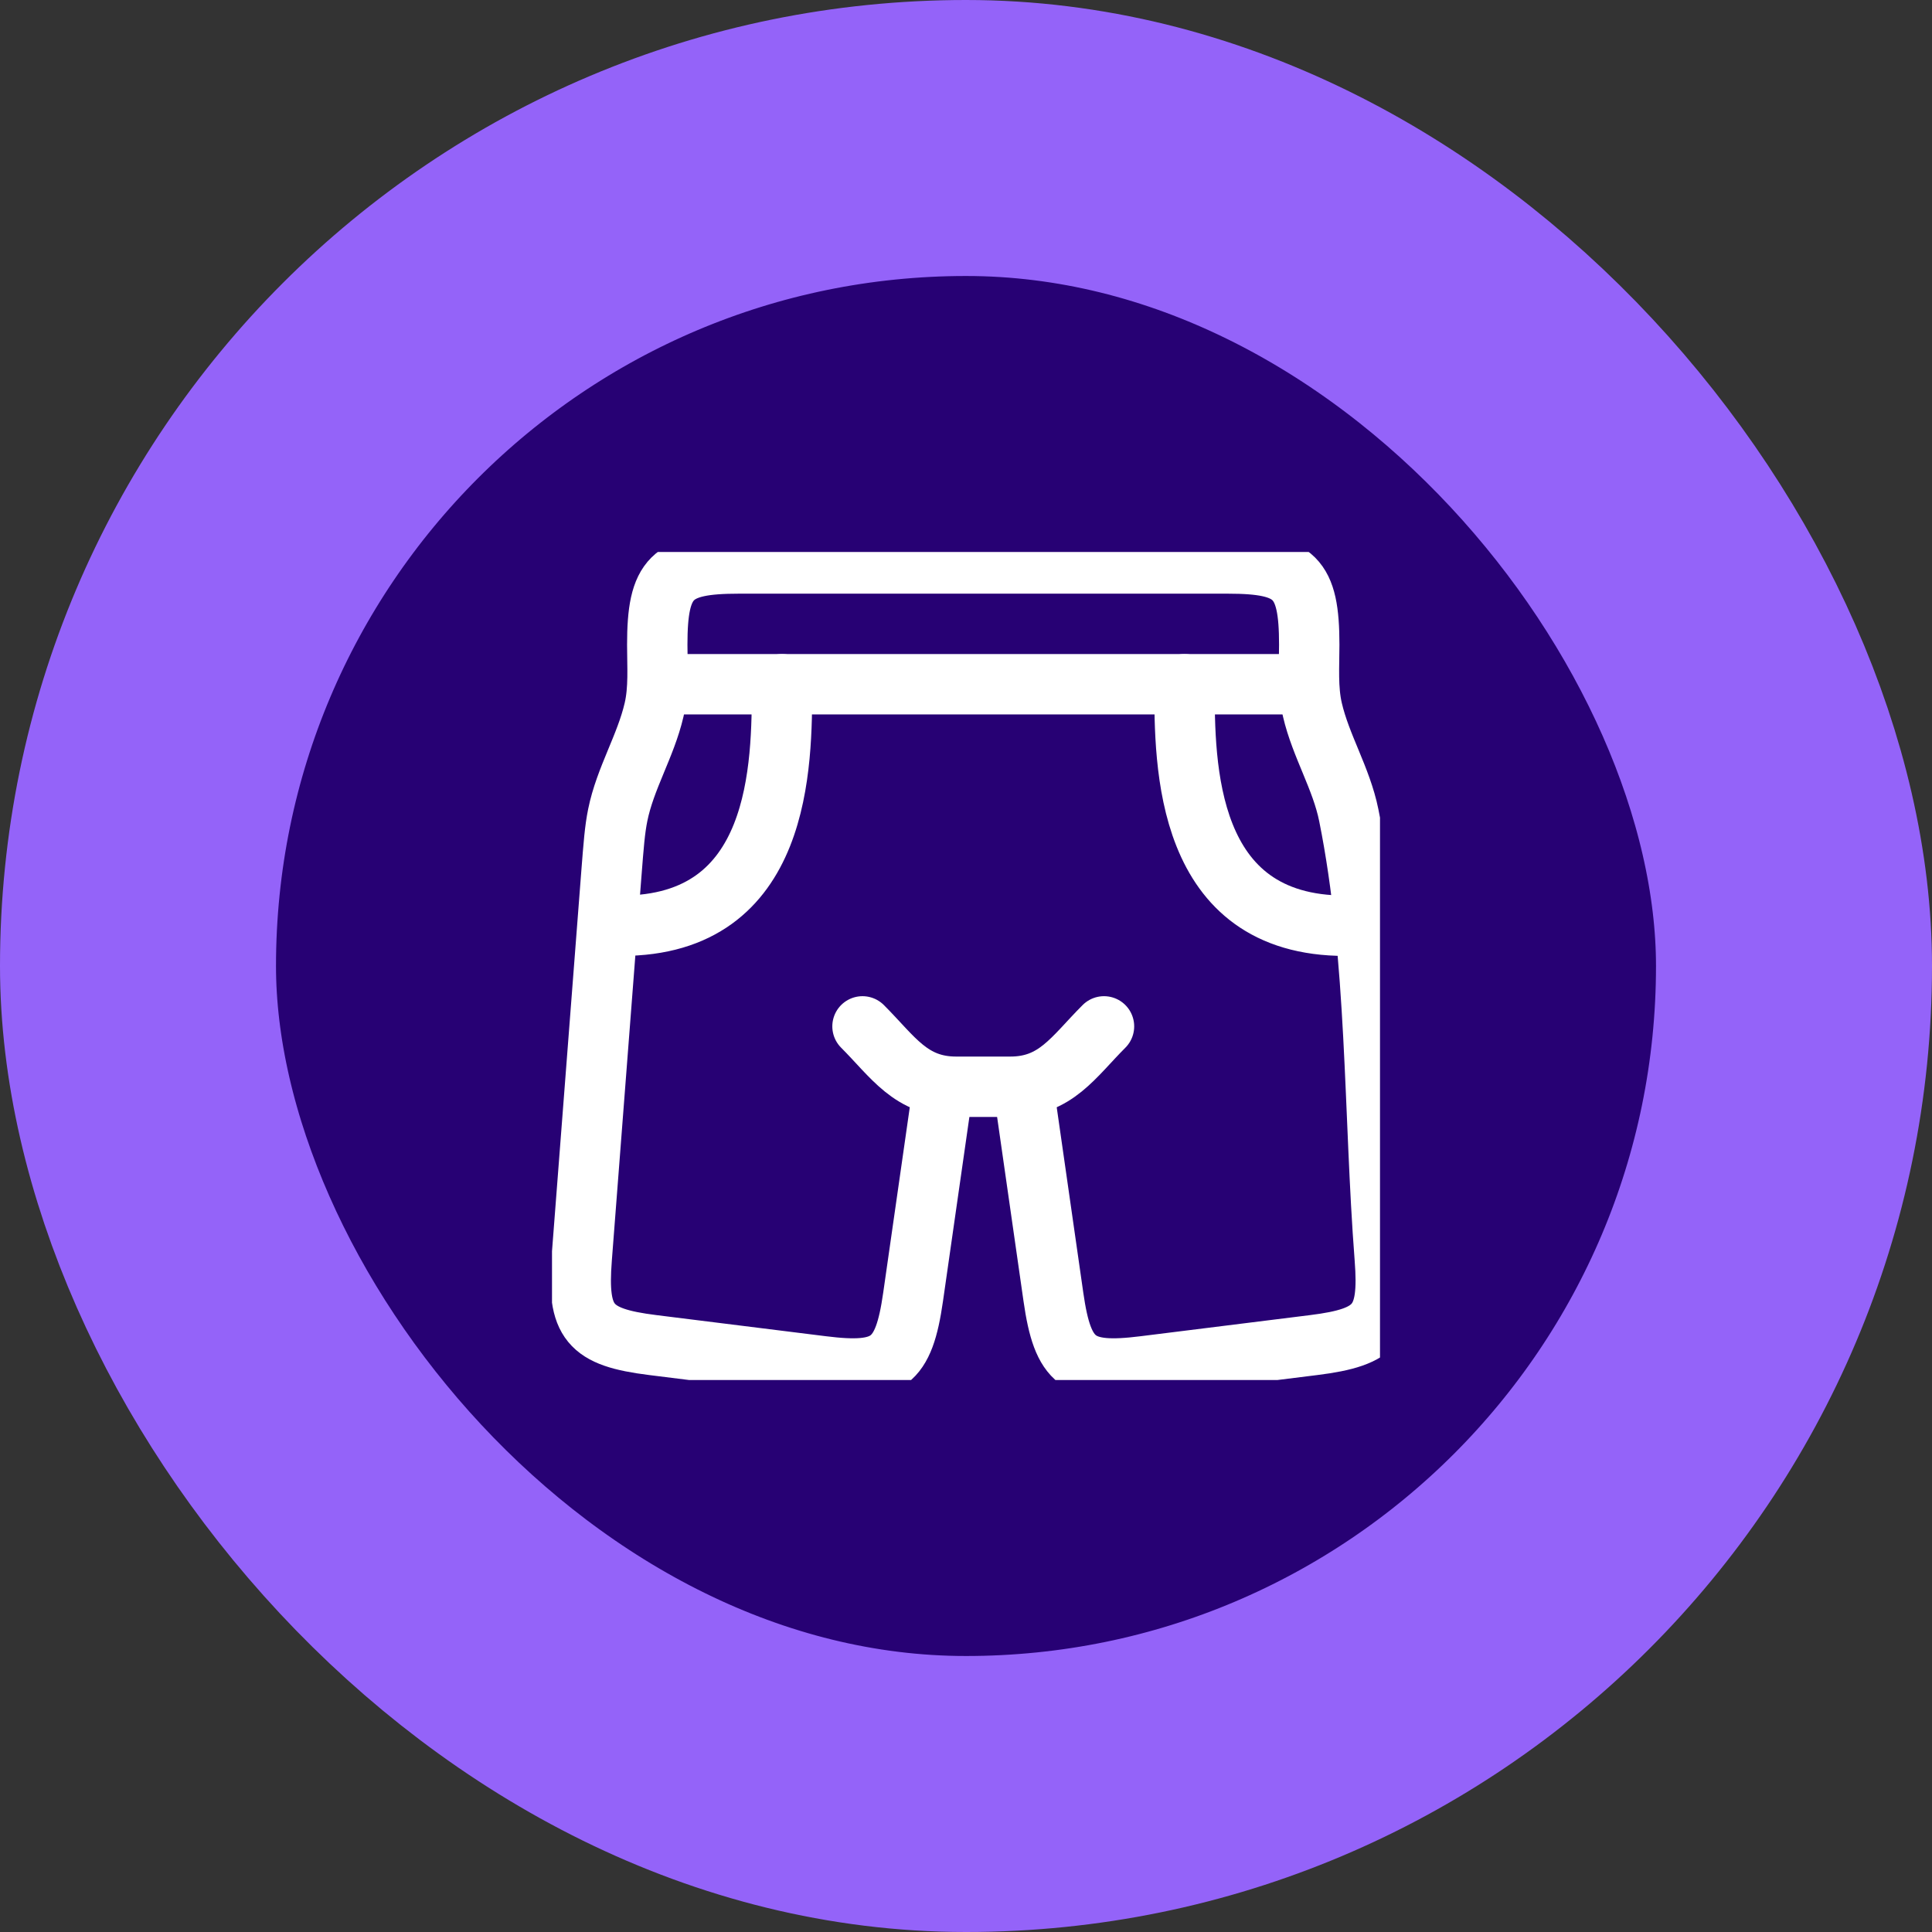 <?xml version="1.0" encoding="utf-8"?>
<svg xmlns="http://www.w3.org/2000/svg" fill="none" height="100%" overflow="visible" preserveAspectRatio="none" style="display: block;" viewBox="0 0 56 56" width="100%">
<rect x="0" y="0" width="56" height="56" fill="#333333" stroke="none"/>
<g id="Featured icon">
<rect fill="#270174" height="48" rx="24" width="48" x="4" y="4"/>
<rect height="48" rx="24" stroke="#9463F9" stroke-width="8" width="48" x="4" y="4"/>
<g clip-path="url(#clip0_0_2416)" id="message-chat-circle">
<g id="Frame">
<path d="M27.319 31.644L26.466 37.596C26.194 39.496 25.739 39.838 23.835 39.6L18.924 38.988C17.074 38.758 16.718 38.33 16.862 36.471L17.72 25.34C17.787 24.48 17.82 24.049 17.905 23.628C18.12 22.562 18.715 21.625 18.959 20.575C19.102 19.963 19.051 19.315 19.051 18.689C19.051 16.737 19.462 16.333 21.413 16.333H35.587C37.538 16.333 37.949 16.737 37.949 18.689C37.949 19.315 37.898 19.963 38.041 20.575C38.285 21.625 38.88 22.562 39.095 23.628C39.93 27.773 39.813 32.261 40.138 36.471C40.282 38.33 39.926 38.758 38.076 38.988L33.165 39.6C31.261 39.838 30.806 39.496 30.534 37.596L29.681 31.644" id="Vector" stroke="white" stroke-linecap="round" stroke-linejoin="round" stroke-width="1.75"/>
<path d="M25 29.75C25.887 30.637 26.397 31.5 27.716 31.5H29.284C30.603 31.5 31.113 30.637 32 29.75" id="Vector_2" stroke="white" stroke-linecap="round" stroke-linejoin="round" stroke-width="1.75"/>
<path d="M19.167 19.833H37.833" id="Vector_3" stroke="white" stroke-linecap="round" stroke-linejoin="round" stroke-width="1.75"/>
<path d="M18 26.833C22.667 26.841 22.667 22.169 22.667 19.833" id="Vector_4" stroke="white" stroke-linecap="round" stroke-linejoin="round" stroke-width="1.75"/>
<path d="M34.333 19.833C34.333 22.169 34.333 26.841 39 26.833" id="Vector_5" stroke="white" stroke-linecap="round" stroke-linejoin="round" stroke-width="1.75"/>
</g>
</g>
</g>
<defs>
<clipPath id="clip0_0_2416">
<rect fill="white" height="24" transform="translate(16 16)" width="24"/>
</clipPath>
</defs>
</svg>